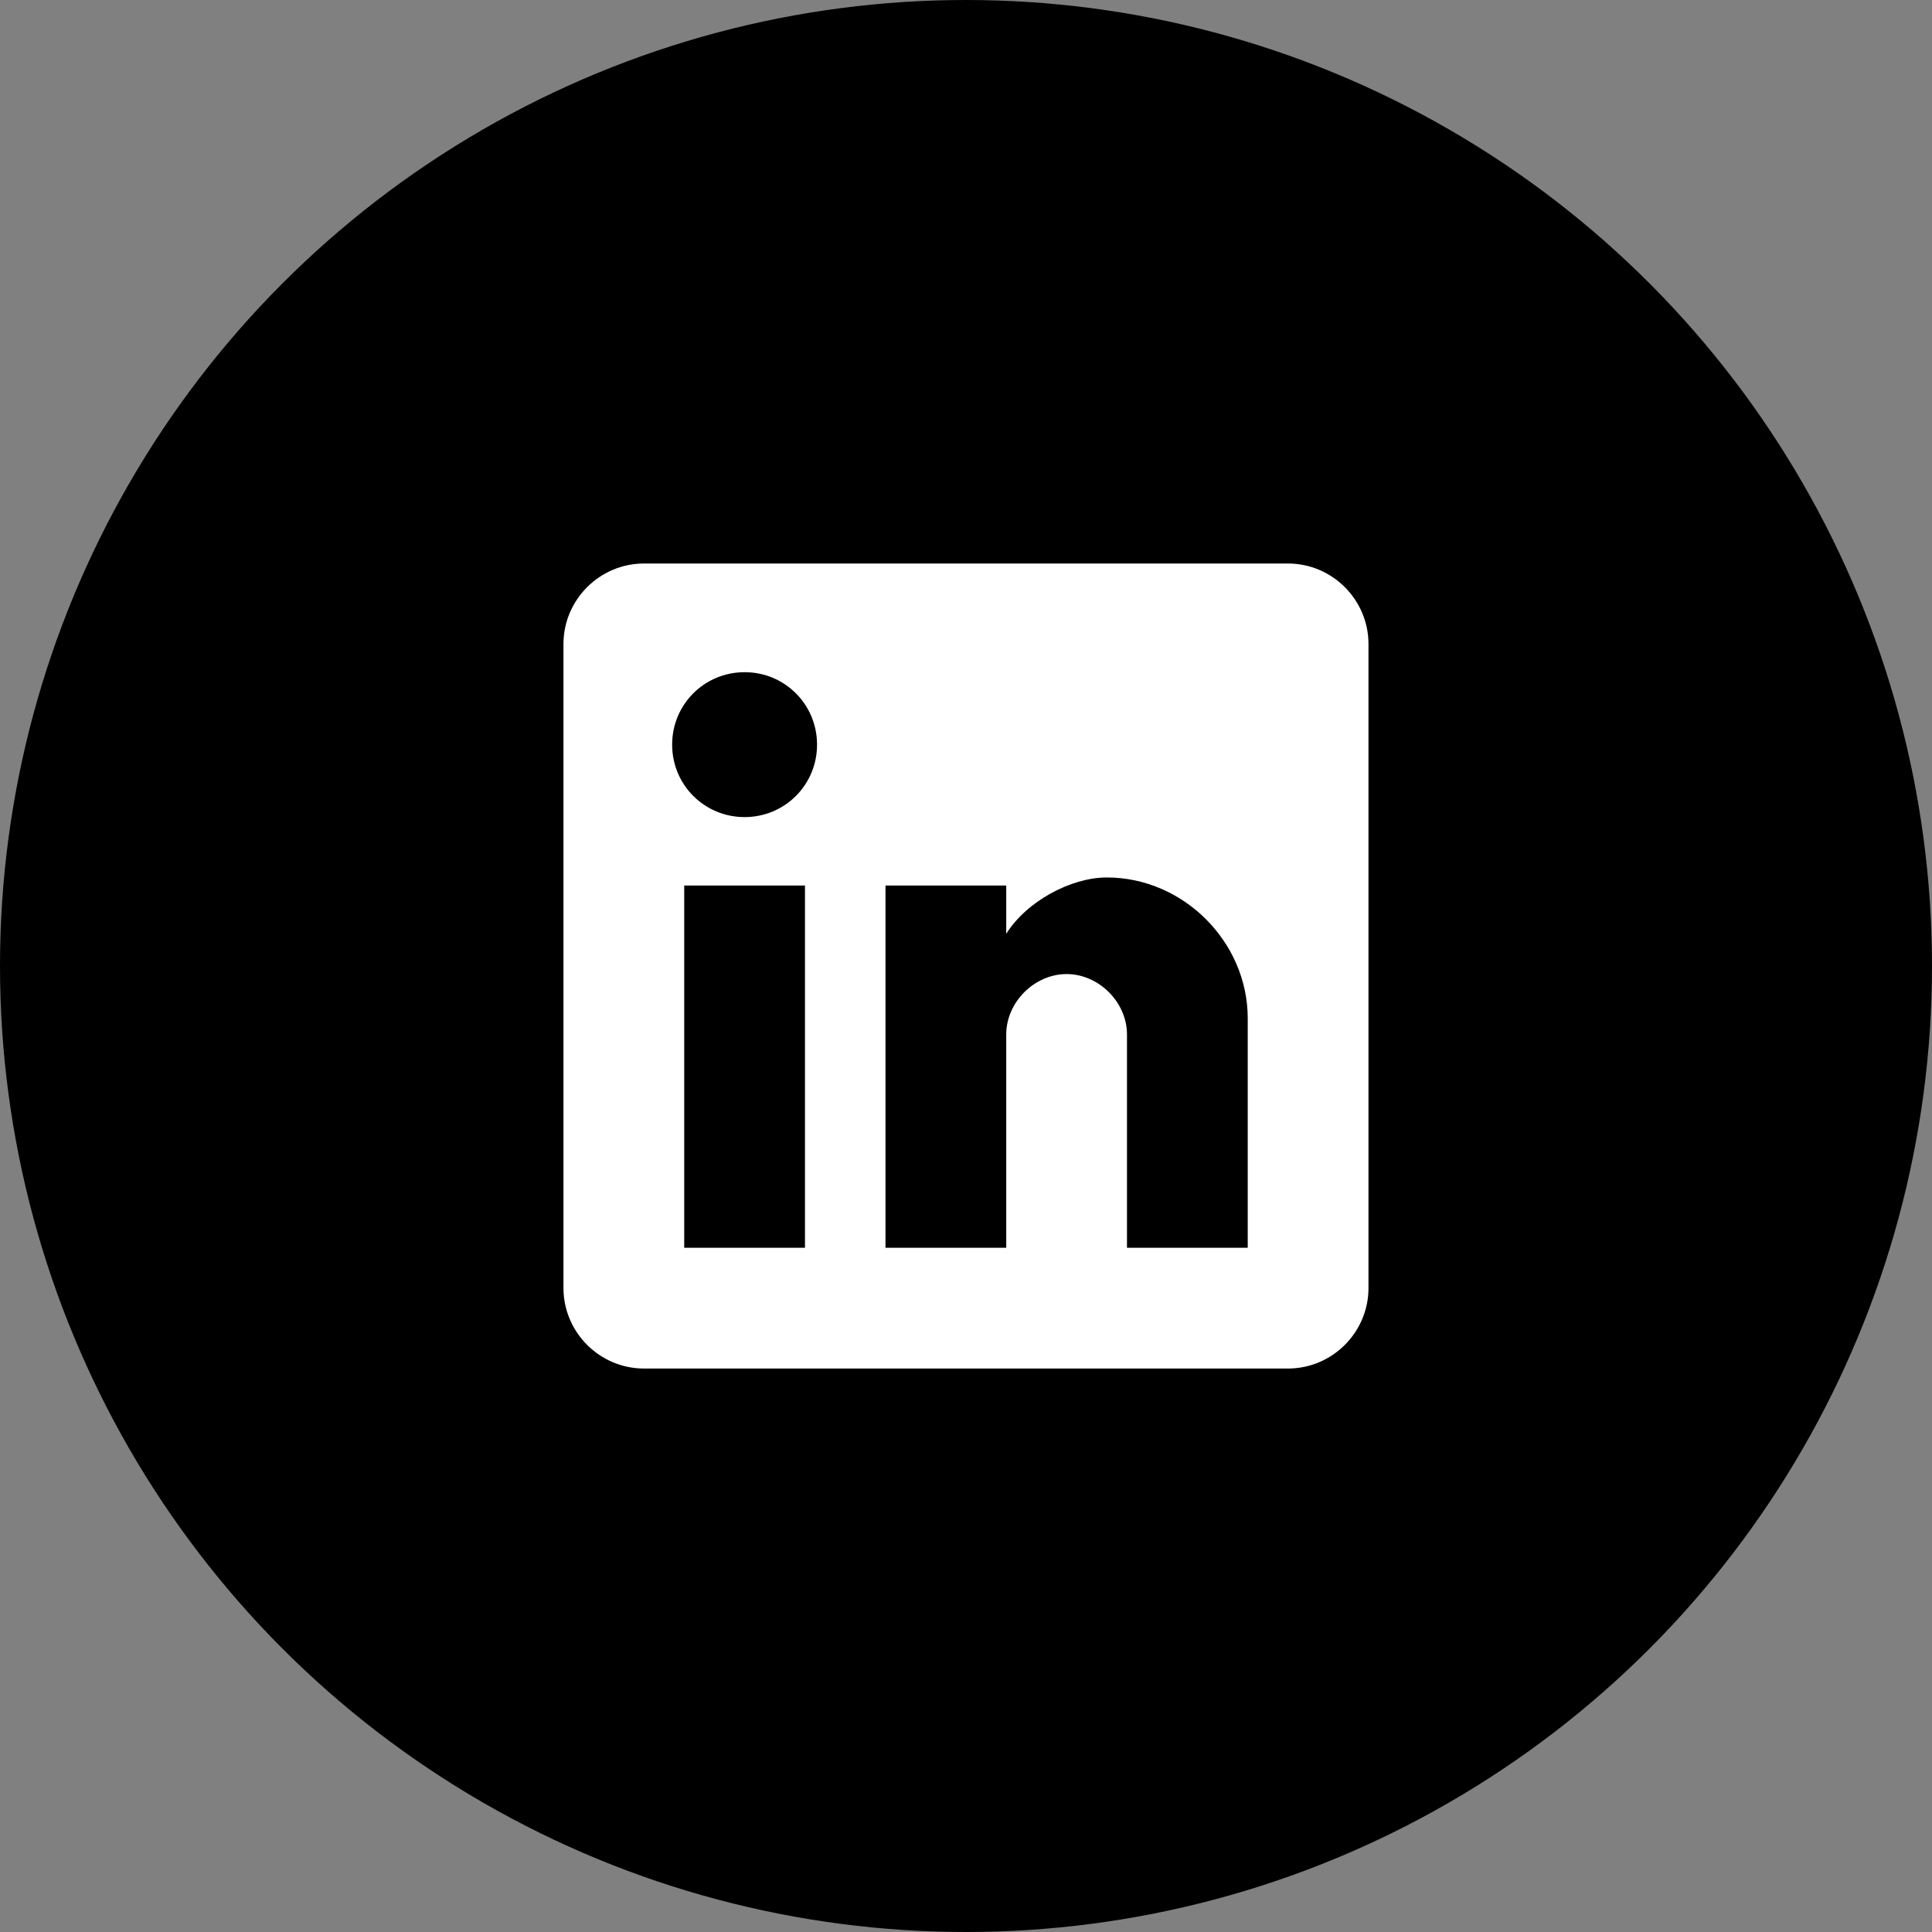 <svg width="40" height="40" viewBox="0 0 40 40" fill="none" xmlns="http://www.w3.org/2000/svg">
<rect x="0" y="0" width="40" height="40" fill="#808080" stroke="none"/>
<circle cx="20" cy="20" r="20" fill="black"/>
<g clip-path="url(#clip0_312_8522)">
<path d="M26.666 11.667H13.333C12.416 11.667 11.666 12.417 11.666 13.334V26.667C11.666 27.584 12.416 28.334 13.333 28.334H26.666C27.583 28.334 28.333 27.584 28.333 26.667V13.334C28.333 12.417 27.583 11.667 26.666 11.667ZM16.666 25.834H14.166V18.334H16.666V25.834ZM15.416 16.917C14.583 16.917 13.916 16.25 13.916 15.417C13.916 14.584 14.583 13.917 15.416 13.917C16.249 13.917 16.916 14.584 16.916 15.417C16.916 16.25 16.249 16.917 15.416 16.917ZM25.833 25.834H23.333V21.417C23.333 20.75 22.749 20.167 22.083 20.167C21.416 20.167 20.833 20.75 20.833 21.417V25.834H18.333V18.334H20.833V19.334C21.249 18.667 22.166 18.167 22.916 18.167C24.499 18.167 25.833 19.5 25.833 21.084V25.834Z" fill="white"/>
</g>
<defs>
<clipPath id="clip0_312_8522">
<rect width="16.667" height="16.667" fill="white" transform="translate(11.666 11.667)"/>
</clipPath>
</defs>
</svg>
